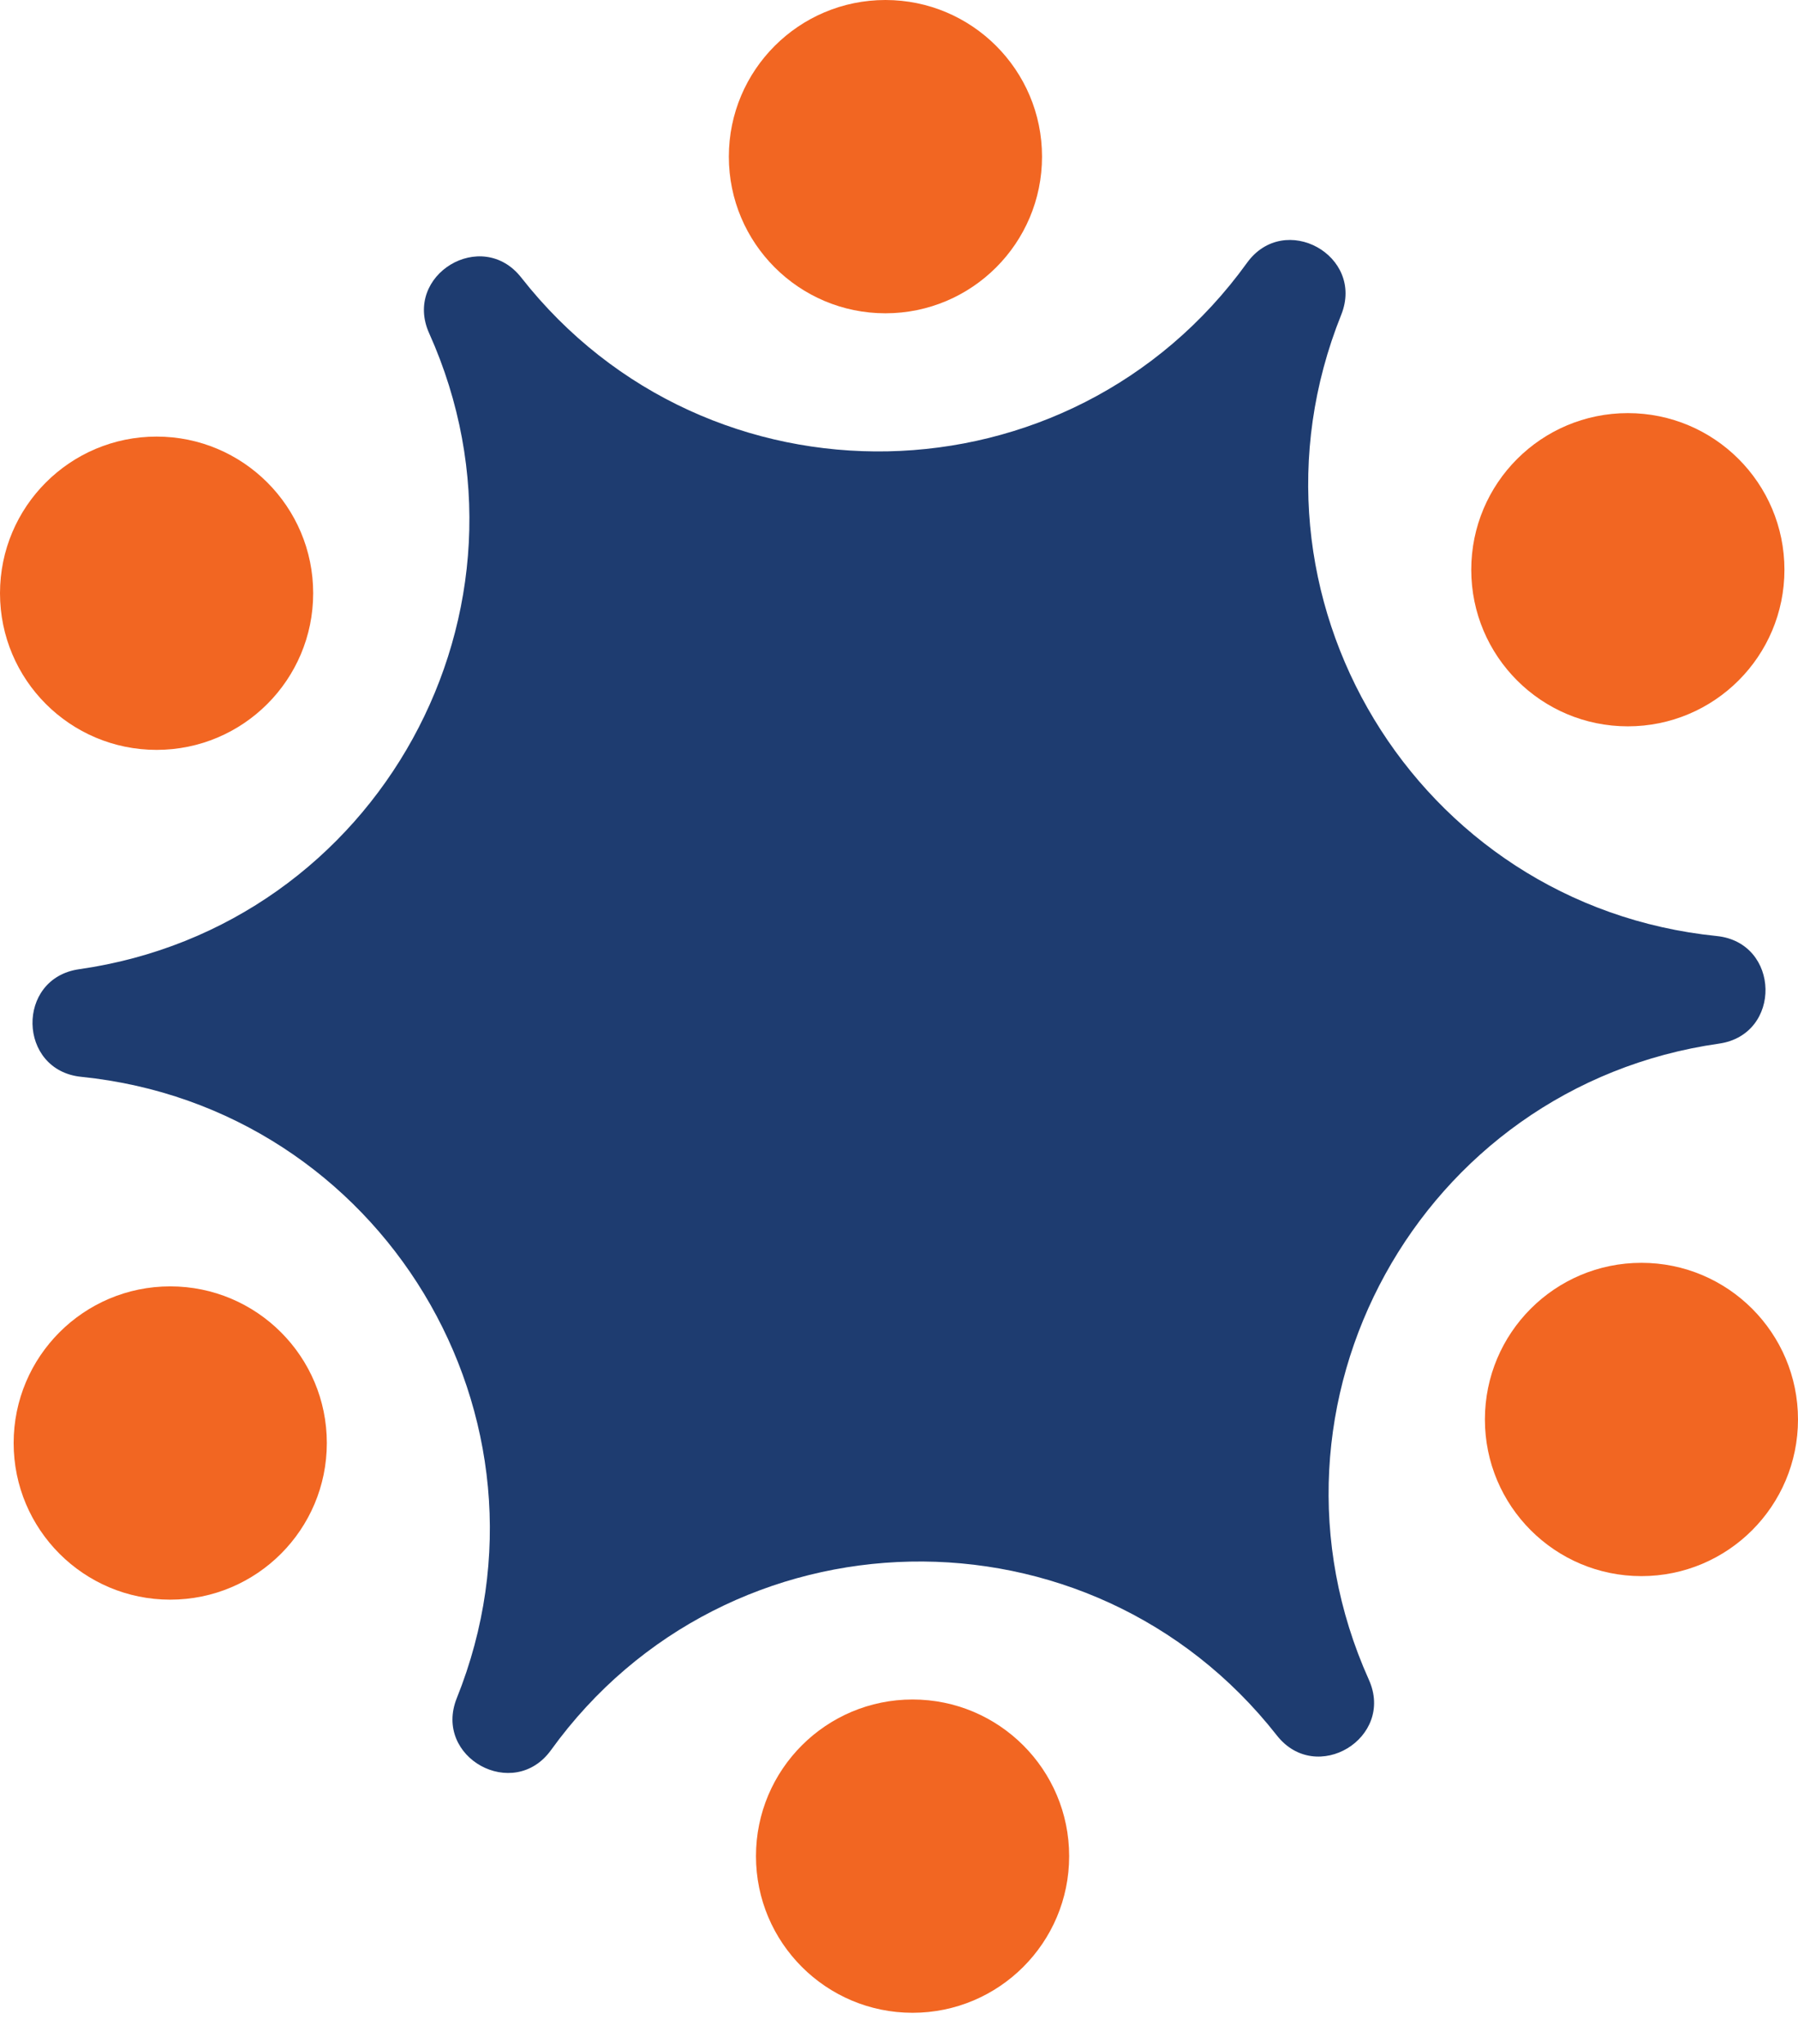<svg width="22" height="25" viewBox="0 0 22 25" fill="none" xmlns="http://www.w3.org/2000/svg">
<path d="M16.749 20.545C17.07 21.258 16.105 21.842 15.623 21.226C13.34 18.317 8.906 18.407 6.742 21.406C6.284 22.04 5.298 21.497 5.589 20.771C6.968 17.34 4.673 13.545 0.994 13.171C0.215 13.092 0.192 11.966 0.967 11.855C4.628 11.334 6.767 7.448 5.251 4.076C4.93 3.362 5.895 2.779 6.378 3.395C8.661 6.304 13.094 6.214 15.258 3.215C15.716 2.581 16.702 3.124 16.411 3.85C15.033 7.281 17.328 11.076 21.006 11.449C21.785 11.529 21.808 12.655 21.033 12.765C17.372 13.287 15.233 17.172 16.749 20.545Z" fill="#1E3C70"/>
<path d="M11.166 24.619C12.224 24.619 13.082 23.761 13.082 22.703C13.082 21.645 12.224 20.787 11.166 20.787C10.108 20.787 9.25 21.645 9.25 22.703C9.25 23.761 10.108 24.619 11.166 24.619Z" fill="#F26622"/>
<path d="M2.083 19.566C3.141 19.566 3.999 18.708 3.999 17.65C3.999 16.592 3.141 15.734 2.083 15.734C1.025 15.734 0.167 16.592 0.167 17.65C0.167 18.708 1.025 19.566 2.083 19.566Z" fill="#F26622"/>
<path d="M1.916 9.172C2.974 9.172 3.832 8.314 3.832 7.256C3.832 6.198 2.974 5.34 1.916 5.34C0.858 5.34 0 6.198 0 7.256C0 8.314 0.858 9.172 1.916 9.172Z" fill="#F26622"/>
<path d="M10.834 3.832C11.892 3.832 12.75 2.974 12.75 1.916C12.75 0.858 11.892 0 10.834 0C9.776 0 8.918 0.858 8.918 1.916C8.918 2.974 9.776 3.832 10.834 3.832Z" fill="#F26622"/>
<path d="M19.918 8.884C20.976 8.884 21.834 8.027 21.834 6.969C21.834 5.91 20.976 5.053 19.918 5.053C18.86 5.053 18.002 5.91 18.002 6.969C18.002 8.027 18.86 8.884 19.918 8.884Z" fill="#F26622"/>
<path d="M20.084 19.278C21.142 19.278 22 18.42 22 17.362C22 16.304 21.142 15.446 20.084 15.446C19.026 15.446 18.169 16.304 18.169 17.362C18.169 18.42 19.026 19.278 20.084 19.278Z" fill="#F26622"/>
</svg>
